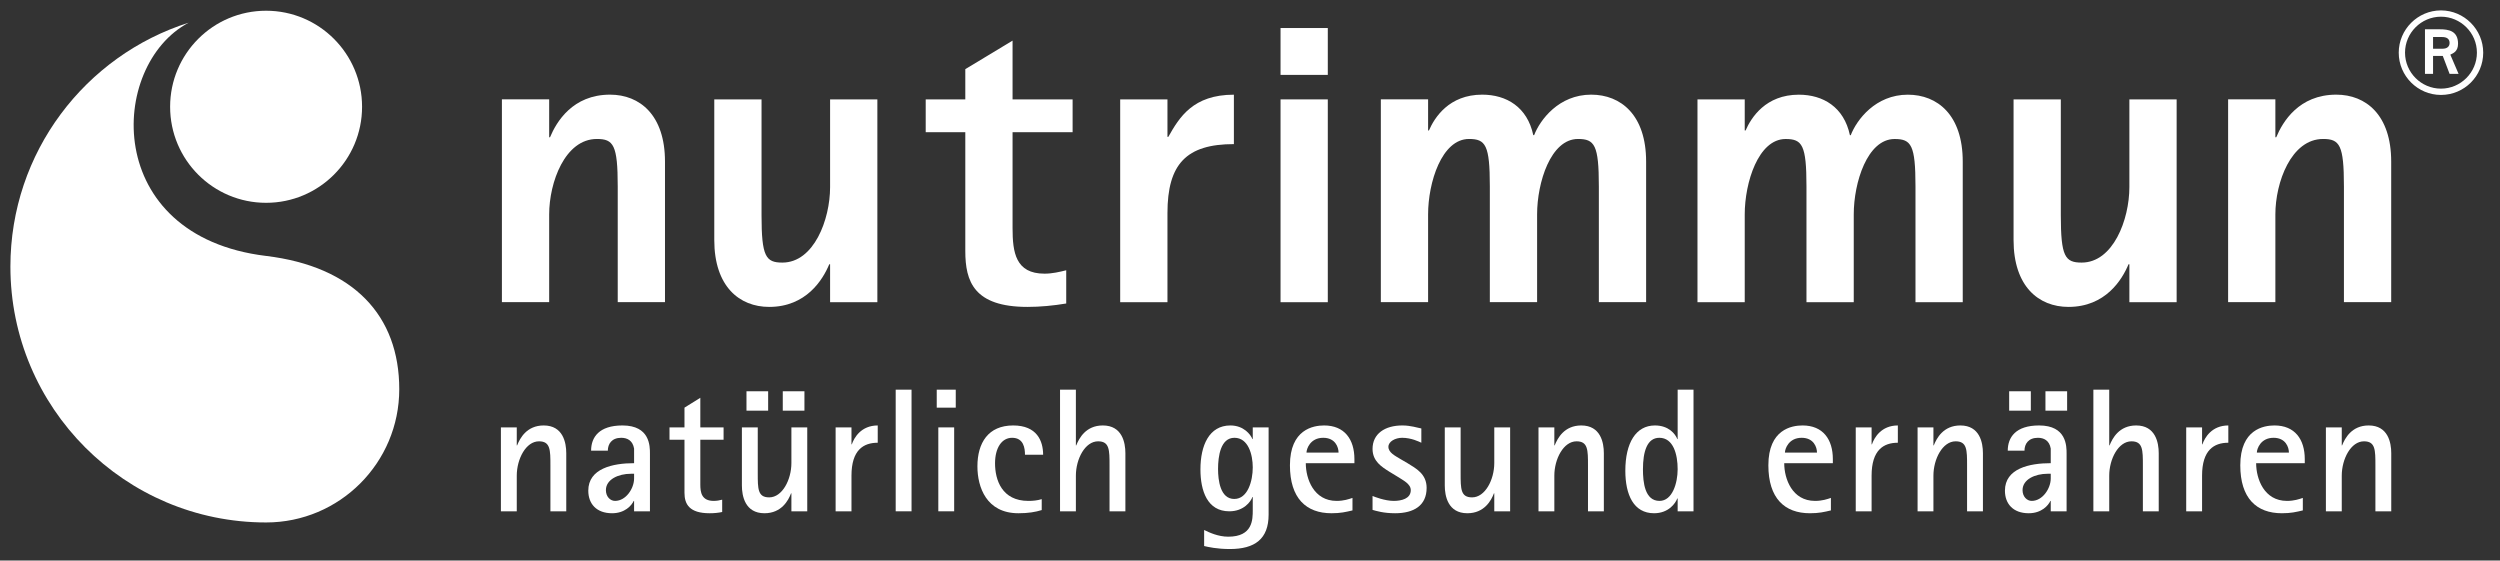<?xml version="1.0" encoding="UTF-8" standalone="no"?>
<!DOCTYPE svg PUBLIC "-//W3C//DTD SVG 1.1//EN" "http://www.w3.org/Graphics/SVG/1.1/DTD/svg11.dtd">
<svg width="100%" height="100%" viewBox="0 0 223 50" version="1.1" xmlns="http://www.w3.org/2000/svg" xmlns:xlink="http://www.w3.org/1999/xlink" xml:space="preserve" xmlns:serif="http://www.serif.com/" style="fill-rule:evenodd;clip-rule:evenodd;stroke-linejoin:round;stroke-miterlimit:2;">
    <rect x="0" y="0" width="223" height="50" fill="#333333" stroke="none"/>
    <g id="ArtBoard3" transform="matrix(0.982,0,0,0.962,1.965,1.923)">
        <rect x="-2" y="-2" width="227" height="52" style="fill:none;"/>
        <clipPath id="_clip1">
            <rect x="-2" y="-2" width="227" height="52"/>
        </clipPath>
        <g clip-path="url(#_clip1)">
            <g transform="matrix(0.853,0,0,0.604,11.484,10.251)">
                <g id="ArtBoard2">
                    <g>
                        <g id="ArtBoard1">
                            <rect x="-17" y="-22" width="321" height="86" style="fill:none;"/>
                            <g transform="matrix(0.256,0,0,0.256,-10.349,-13.66)">
                                <g transform="matrix(4.777,0,0,6.891,-17,-22)">
                                    <path d="M42.712,43.934L44.093,43.934L44.093,40.835C44.093,39.378 44.891,37.844 46.026,37.844C47.023,37.844 47.023,38.596 47.023,39.946L47.023,43.934L48.403,43.934L48.403,38.872C48.403,37.967 48.127,36.463 46.44,36.463C44.952,36.463 44.369,37.583 44.124,38.197L44.093,38.197L44.093,36.632L42.712,36.632L42.712,43.934Z" style="fill:white;fill-rule:nonzero;"/>
                                </g>
                                <g transform="matrix(4.777,0,0,6.891,-17,-22)">
                                    <path d="M54.309,43.934L55.69,43.934L55.69,38.918C55.69,38.258 55.69,36.463 53.297,36.463C51.256,36.463 50.566,37.491 50.566,38.657L52.023,38.657C52.023,38.074 52.361,37.537 53.189,37.537C53.711,37.537 54.186,37.767 54.309,38.473L54.309,39.746C52.453,39.746 50.321,40.206 50.321,42.139C50.321,43.274 51.026,44.103 52.392,44.103C53.511,44.103 54.094,43.428 54.278,43.029L54.309,43.029L54.309,43.934ZM54.309,40.667L54.309,41.081C54.309,41.94 53.603,43.029 52.652,43.029C52.238,43.029 51.855,42.661 51.855,42.093C51.855,41.157 52.944,40.667 54.033,40.667L54.309,40.667Z" style="fill:white;fill-rule:nonzero;"/>
                                </g>
                                <g transform="matrix(4.777,0,0,6.891,-17,-22)">
                                    <path d="M61.98,42.922C61.78,42.983 61.489,43.029 61.243,43.029C60.169,43.029 60.077,42.262 60.077,41.602L60.077,37.706L62.102,37.706L62.102,36.632L60.077,36.632L60.077,34.055L58.697,34.914L58.697,36.632L57.393,36.632L57.393,37.706L58.697,37.706L58.697,42.323C58.697,43.32 59.126,44.103 60.89,44.103C61.259,44.103 61.627,44.072 61.98,43.995L61.98,42.922Z" style="fill:white;fill-rule:nonzero;"/>
                                </g>
                                <g transform="matrix(4.777,0,0,6.891,-17,-22)">
                                    <path d="M68.008,43.934L69.388,43.934L69.388,36.632L68.008,36.632L68.008,39.731C68.008,41.188 67.21,42.722 66.075,42.722C65.078,42.722 65.078,41.986 65.078,40.621L65.078,36.632L63.697,36.632L63.697,41.694C63.697,42.599 63.973,44.103 65.661,44.103C67.149,44.103 67.747,42.983 67.977,42.369L68.008,42.369L68.008,43.934ZM64.096,35.175L65.983,35.175L65.983,33.487L64.096,33.487L64.096,35.175ZM67.256,35.175L69.143,35.175L69.143,33.487L67.256,33.487L67.256,35.175Z" style="fill:white;fill-rule:nonzero;"/>
                                </g>
                                <g transform="matrix(4.777,0,0,6.891,-17,-22)">
                                    <path d="M71.858,43.934L73.239,43.934L73.239,40.835C73.239,38.596 74.282,37.967 75.525,37.967L75.525,36.463C74.083,36.463 73.469,37.522 73.27,38.105L73.239,38.105L73.239,36.632L71.858,36.632L71.858,43.934Z" style="fill:white;fill-rule:nonzero;"/>
                                </g>
                                <g transform="matrix(4.777,0,0,6.891,-17,-22)">
                                    <rect x="77.089" y="33.349" width="1.38" height="10.585" style="fill:white;"/>
                                </g>
                                <g transform="matrix(4.777,0,0,6.891,-17,-22)">
                                    <path d="M80.801,43.934L82.181,43.934L82.181,36.632L80.801,36.632L80.801,43.934ZM80.663,34.914L82.319,34.914L82.319,33.349L80.663,33.349L80.663,34.914Z" style="fill:white;fill-rule:nonzero;"/>
                                </g>
                                <g transform="matrix(4.777,0,0,6.891,-17,-22)">
                                    <path d="M89.805,42.876C89.406,42.998 89.022,43.029 88.639,43.029C86.338,43.029 85.74,41.203 85.74,39.762C85.74,38.412 86.323,37.537 87.228,37.537C88.24,37.537 88.347,38.458 88.347,39.01L89.927,39.01C89.927,37.813 89.391,36.463 87.32,36.463C85.141,36.463 84.206,37.982 84.206,40.022C84.206,41.832 84.988,44.103 87.78,44.103C88.639,44.103 89.268,43.995 89.805,43.827L89.805,42.876Z" style="fill:white;fill-rule:nonzero;"/>
                                </g>
                                <g transform="matrix(4.777,0,0,6.891,-17,-22)">
                                    <path d="M91.4,43.934L92.78,43.934L92.78,40.835C92.78,39.378 93.578,37.844 94.713,37.844C95.71,37.844 95.71,38.596 95.71,39.946L95.71,43.934L97.091,43.934L97.091,38.872C97.091,37.967 96.815,36.463 95.127,36.463C93.639,36.463 93.057,37.583 92.811,38.197L92.78,38.197L92.78,33.349L91.4,33.349L91.4,43.934Z" style="fill:white;fill-rule:nonzero;"/>
                                </g>
                                <g transform="matrix(4.777,0,0,6.891,-17,-22)">
                                    <path d="M109.562,36.632L108.182,36.632L108.182,37.645L108.151,37.645C107.998,37.261 107.399,36.463 106.234,36.463C104.377,36.463 103.626,38.212 103.626,40.283C103.626,42.155 104.224,43.934 106.142,43.934C107.399,43.934 108.013,43.09 108.151,42.691L108.182,42.691L108.182,43.827C108.182,44.655 108.182,46.143 106.05,46.143C105.16,46.143 104.393,45.775 103.948,45.56L103.948,46.956C104.27,47.033 105.052,47.217 106.188,47.217C108.366,47.217 109.562,46.342 109.562,44.225L109.562,36.632ZM105.16,40.252C105.16,39.148 105.375,37.537 106.586,37.537C107.798,37.537 108.182,39.01 108.182,40.114C108.182,41.28 107.752,42.86 106.571,42.86C105.344,42.86 105.16,41.219 105.16,40.252Z" style="fill:white;fill-rule:nonzero;"/>
                                </g>
                                <g transform="matrix(4.777,0,0,6.891,-17,-22)">
                                    <path d="M116.865,42.768C116.543,42.876 116.113,43.029 115.484,43.029C113.49,43.029 112.8,41.111 112.8,39.746L117.034,39.746L117.034,39.393C117.034,37.675 116.174,36.463 114.395,36.463C113.459,36.463 111.419,36.801 111.419,39.93C111.419,42.799 112.83,44.103 115.039,44.103C115.837,44.103 116.267,43.995 116.865,43.857L116.865,42.768ZM112.861,38.826C112.861,38.504 113.183,37.537 114.318,37.537C115.377,37.537 115.653,38.366 115.653,38.826L112.861,38.826Z" style="fill:white;fill-rule:nonzero;"/>
                                </g>
                                <g transform="matrix(4.777,0,0,6.891,-17,-22)">
                                    <path d="M121.052,39.393C120.577,39.102 119.994,38.826 119.994,38.32C119.994,37.859 120.592,37.537 121.19,37.537C121.988,37.537 122.663,37.875 122.862,37.967L122.862,36.724C122.509,36.663 121.942,36.463 121.206,36.463C119.687,36.463 118.613,37.184 118.613,38.504C118.613,39.577 119.411,40.068 120.07,40.483L120.776,40.912C121.267,41.234 121.942,41.541 121.942,42.093C121.942,42.845 121.114,43.029 120.454,43.029C119.687,43.029 118.751,42.661 118.613,42.599L118.613,43.811C118.935,43.903 119.58,44.103 120.577,44.103C122.218,44.103 123.322,43.428 123.322,41.894C123.322,40.682 122.402,40.206 121.635,39.731L121.052,39.393Z" style="fill:white;fill-rule:nonzero;"/>
                                </g>
                                <g transform="matrix(4.777,0,0,6.891,-17,-22)">
                                    <path d="M129.213,43.934L130.594,43.934L130.594,36.632L129.213,36.632L129.213,39.731C129.213,41.188 128.416,42.722 127.28,42.722C126.283,42.722 126.283,41.986 126.283,40.621L126.283,36.632L124.903,36.632L124.903,41.694C124.903,42.599 125.179,44.103 126.866,44.103C128.354,44.103 128.953,42.983 129.183,42.369L129.213,42.369L129.213,43.934Z" style="fill:white;fill-rule:nonzero;"/>
                                </g>
                                <g transform="matrix(4.777,0,0,6.891,-17,-22)">
                                    <path d="M133.063,43.934L134.443,43.934L134.443,40.835C134.443,39.378 135.241,37.844 136.376,37.844C137.373,37.844 137.373,38.596 137.373,39.946L137.373,43.934L138.754,43.934L138.754,38.872C138.754,37.967 138.478,36.463 136.79,36.463C135.302,36.463 134.719,37.583 134.474,38.197L134.443,38.197L134.443,36.632L133.063,36.632L133.063,43.934Z" style="fill:white;fill-rule:nonzero;"/>
                                </g>
                                <g transform="matrix(4.777,0,0,6.891,-17,-22)">
                                    <path d="M145.181,43.934L146.562,43.934L146.562,33.349L145.181,33.349L145.181,37.645L145.15,37.645C144.982,37.215 144.414,36.463 143.202,36.463C141.545,36.463 140.625,37.982 140.625,40.406C140.625,42.492 141.346,44.103 143.125,44.103C144.399,44.103 144.997,43.228 145.15,42.814L145.181,42.814L145.181,43.934ZM142.159,40.283C142.159,38.749 142.512,37.537 143.586,37.537C144.813,37.537 145.181,38.995 145.181,40.268C145.181,41.48 144.721,43.029 143.601,43.029C142.312,43.029 142.159,41.388 142.159,40.283Z" style="fill:white;fill-rule:nonzero;"/>
                                </g>
                                <g transform="matrix(4.777,0,0,6.891,-17,-22)">
                                    <path d="M158.526,42.768C158.204,42.876 157.774,43.029 157.145,43.029C155.151,43.029 154.461,41.111 154.461,39.746L158.695,39.746L158.695,39.393C158.695,37.675 157.836,36.463 156.056,36.463C155.12,36.463 153.08,36.801 153.08,39.93C153.08,42.799 154.491,44.103 156.7,44.103C157.498,44.103 157.928,43.995 158.526,43.857L158.526,42.768ZM154.522,38.826C154.522,38.504 154.844,37.537 155.979,37.537C157.038,37.537 157.314,38.366 157.314,38.826L154.522,38.826Z" style="fill:white;fill-rule:nonzero;"/>
                                </g>
                                <g transform="matrix(4.777,0,0,6.891,-17,-22)">
                                    <path d="M160.689,43.934L162.069,43.934L162.069,40.835C162.069,38.596 163.112,37.967 164.355,37.967L164.355,36.463C162.913,36.463 162.299,37.522 162.1,38.105L162.069,38.105L162.069,36.632L160.689,36.632L160.689,43.934Z" style="fill:white;fill-rule:nonzero;"/>
                                </g>
                                <g transform="matrix(4.777,0,0,6.891,-17,-22)">
                                    <path d="M166.073,43.934L167.453,43.934L167.453,40.835C167.453,39.378 168.251,37.844 169.386,37.844C170.383,37.844 170.383,38.596 170.383,39.946L170.383,43.934L171.764,43.934L171.764,38.872C171.764,37.967 171.488,36.463 169.8,36.463C168.312,36.463 167.729,37.583 167.484,38.197L167.453,38.197L167.453,36.632L166.073,36.632L166.073,43.934Z" style="fill:white;fill-rule:nonzero;"/>
                                </g>
                                <g transform="matrix(4.777,0,0,6.891,-17,-22)">
                                    <path d="M177.669,43.934L179.049,43.934L179.049,38.918C179.049,38.258 179.049,36.463 176.656,36.463C174.616,36.463 173.926,37.491 173.926,38.657L175.383,38.657C175.383,38.074 175.72,37.537 176.549,37.537C177.07,37.537 177.546,37.767 177.669,38.473L177.669,39.746C175.812,39.746 173.68,40.206 173.68,42.139C173.68,43.274 174.386,44.103 175.751,44.103C176.871,44.103 177.454,43.428 177.638,43.029L177.669,43.029L177.669,43.934ZM177.669,40.667L177.669,41.081C177.669,41.94 176.963,43.029 176.012,43.029C175.598,43.029 175.214,42.661 175.214,42.093C175.214,41.157 176.303,40.667 177.392,40.667L177.669,40.667ZM174.048,35.175L175.935,35.175L175.935,33.487L174.048,33.487L174.048,35.175ZM177.208,35.175L179.095,35.175L179.095,33.487L177.208,33.487L177.208,35.175Z" style="fill:white;fill-rule:nonzero;"/>
                                </g>
                                <g transform="matrix(4.777,0,0,6.891,-17,-22)">
                                    <path d="M181.381,43.934L182.762,43.934L182.762,40.835C182.762,39.378 183.56,37.844 184.695,37.844C185.692,37.844 185.692,38.596 185.692,39.946L185.692,43.934L187.072,43.934L187.072,38.872C187.072,37.967 186.796,36.463 185.109,36.463C183.621,36.463 183.038,37.583 182.793,38.197L182.762,38.197L182.762,33.349L181.381,33.349L181.381,43.934Z" style="fill:white;fill-rule:nonzero;"/>
                                </g>
                                <g transform="matrix(4.777,0,0,6.891,-17,-22)">
                                    <path d="M189.465,43.934L190.846,43.934L190.846,40.835C190.846,38.596 191.889,37.967 193.132,37.967L193.132,36.463C191.69,36.463 191.076,37.522 190.877,38.105L190.846,38.105L190.846,36.632L189.465,36.632L189.465,43.934Z" style="fill:white;fill-rule:nonzero;"/>
                                </g>
                                <g transform="matrix(4.777,0,0,6.891,-17,-22)">
                                    <path d="M199.62,42.768C199.298,42.876 198.868,43.029 198.239,43.029C196.245,43.029 195.555,41.111 195.555,39.746L199.789,39.746L199.789,39.393C199.789,37.675 198.93,36.463 197.15,36.463C196.214,36.463 194.174,36.801 194.174,39.93C194.174,42.799 195.585,44.103 197.794,44.103C198.592,44.103 199.022,43.995 199.62,43.857L199.62,42.768ZM195.616,38.826C195.616,38.504 195.938,37.537 197.073,37.537C198.132,37.537 198.408,38.366 198.408,38.826L195.616,38.826Z" style="fill:white;fill-rule:nonzero;"/>
                                </g>
                                <g transform="matrix(4.777,0,0,6.891,-17,-22)">
                                    <path d="M201.629,43.934L203.01,43.934L203.01,40.835C203.01,39.378 203.808,37.844 204.943,37.844C205.94,37.844 205.94,38.596 205.94,39.946L205.94,43.934L207.32,43.934L207.32,38.872C207.32,37.967 207.044,36.463 205.357,36.463C203.869,36.463 203.286,37.583 203.041,38.197L203.01,38.197L203.01,36.632L201.629,36.632L201.629,43.934Z" style="fill:white;fill-rule:nonzero;"/>
                                </g>
                                <g transform="matrix(4.777,0,0,6.891,-17,-22)">
                                    <path d="M13.908,8.731C13.908,4.116 17.649,0.373 22.265,0.373C26.88,0.373 30.622,4.116 30.622,8.731C30.622,13.346 26.88,17.088 22.265,17.088C17.649,17.088 13.908,13.346 13.908,8.731Z" style="fill:white;"/>
                                </g>
                                <g transform="matrix(4.777,0,0,6.891,-17,-22)">
                                    <path d="M22.265,21.711C29.883,22.633 33.861,26.904 33.861,33.308C33.861,39.713 28.669,44.905 22.265,44.905C9.968,44.905 0,34.936 0,22.639C0,12.692 6.522,4.269 15.523,1.413C8.515,5.125 7.968,19.982 22.265,21.711Z" style="fill:white;fill-rule:nonzero;"/>
                                </g>
                                <g transform="matrix(4.777,0,0,6.891,-17,-22)">
                                    <path d="M42.799,25.734L46.915,25.734L46.915,18.096C46.915,15.315 48.287,11.533 51.068,11.533C52.514,11.533 52.885,12.051 52.885,15.648L52.885,25.734L57,25.734L57,13.497C57,9.456 54.813,7.676 52.217,7.676C48.954,7.676 47.545,10.049 46.989,11.384L46.915,11.384L46.915,8.084L42.799,8.084L42.799,25.734Z" style="fill:white;"/>
                                </g>
                                <g transform="matrix(4.777,0,0,6.891,-17,-22)">
                                    <path d="M71.377,25.739L75.493,25.739L75.493,8.089L71.377,8.089L71.377,15.727C71.377,18.545 69.968,22.29 67.224,22.29C65.778,22.29 65.407,21.772 65.407,18.175L65.407,8.089L61.292,8.089L61.292,20.326C61.292,24.367 63.479,26.147 66.075,26.147C69.3,26.147 70.747,23.774 71.303,22.439L71.377,22.439L71.377,25.739Z" style="fill:white;"/>
                                </g>
                                <g transform="matrix(4.777,0,0,6.891,-17,-22)">
                                    <path d="M91.939,22.958C91.345,23.107 90.714,23.254 90.047,23.254C87.526,23.254 87.266,21.401 87.266,19.288L87.266,10.945L92.495,10.945L92.495,8.09L87.266,8.09L87.266,2.974L83.151,5.457L83.151,8.09L79.703,8.09L79.703,10.945L83.151,10.945L83.151,21.289C83.151,23.922 83.892,26.147 88.564,26.147C89.676,26.147 90.826,26.036 91.939,25.85L91.939,22.958Z" style="fill:white;"/>
                                </g>
                                <g transform="matrix(4.777,0,0,6.891,-17,-22)">
                                    <path d="M96.638,25.737L100.754,25.737L100.754,17.988C100.754,13.723 102.386,11.98 106.539,11.98L106.539,7.679C102.979,7.679 101.792,9.644 100.828,11.35L100.754,11.35L100.754,8.087L96.638,8.087L96.638,25.737Z" style="fill:white;"/>
                                </g>
                                <g transform="matrix(4.777,0,0,6.891,-17,-22)">
                                    <rect x="110.601" y="1.878" width="4.115" height="4.078" style="fill:white;"/>
                                </g>
                                <g transform="matrix(4.777,0,0,6.891,-17,-22)">
                                    <rect x="110.601" y="8.088" width="4.115" height="17.65" style="fill:white;"/>
                                </g>
                                <g transform="matrix(4.777,0,0,6.891,-17,-22)">
                                    <path d="M119.335,25.734L123.45,25.734L123.45,18.096C123.45,15.314 124.638,11.533 127.011,11.533C128.455,11.533 128.826,12.051 128.826,15.648L128.826,25.734L132.942,25.734L132.942,18.096C132.942,15.314 134.129,11.533 136.502,11.533C137.948,11.533 138.319,12.051 138.319,15.648L138.319,25.734L142.435,25.734L142.435,13.497C142.435,9.456 140.247,7.676 137.651,7.676C134.834,7.676 133.202,9.865 132.684,11.199L132.609,11.199C132.09,8.752 130.272,7.676 128.16,7.676C125.268,7.676 124.007,9.678 123.525,10.79L123.45,10.79L123.45,8.084L119.335,8.084L119.335,25.734Z" style="fill:white;"/>
                                </g>
                                <g transform="matrix(4.777,0,0,6.891,-17,-22)">
                                    <path d="M146.907,25.737L151.022,25.737L151.022,18.099C151.022,15.318 152.209,11.536 154.582,11.536C156.028,11.536 156.398,12.054 156.398,15.651L156.398,25.737L160.515,25.737L160.515,18.099C160.515,15.318 161.701,11.536 164.073,11.536C165.52,11.536 165.891,12.054 165.891,15.651L165.891,25.737L170.006,25.737L170.006,13.5C170.006,9.459 167.818,7.679 165.224,7.679C162.405,7.679 160.773,9.867 160.255,11.202L160.181,11.202C159.661,8.754 157.845,7.679 155.731,7.679C152.839,7.679 151.579,9.681 151.097,10.793L151.022,10.793L151.022,8.087L146.907,8.087L146.907,25.737Z" style="fill:white;"/>
                                </g>
                                <g transform="matrix(4.777,0,0,6.891,-17,-22)">
                                    <path d="M184.516,25.739L188.632,25.739L188.632,8.089L184.516,8.089L184.516,15.727C184.516,18.545 183.106,22.29 180.362,22.29C178.917,22.29 178.546,21.772 178.546,18.175L178.546,8.089L174.431,8.089L174.431,20.326C174.431,24.367 176.618,26.147 179.214,26.147C182.439,26.147 183.885,23.774 184.441,22.439L184.516,22.439L184.516,25.739Z" style="fill:white;"/>
                                </g>
                                <g transform="matrix(4.777,0,0,6.891,-17,-22)">
                                    <path d="M193.114,25.733L197.229,25.733L197.229,18.095C197.229,15.314 198.602,11.533 201.383,11.533C202.828,11.533 203.199,12.051 203.199,15.648L203.199,25.733L207.315,25.733L207.315,13.497C207.315,9.456 205.128,7.676 202.532,7.676C199.27,7.676 197.86,10.049 197.305,11.384L197.229,11.384L197.229,8.084L193.114,8.084L193.114,25.733Z" style="fill:white;"/>
                                </g>
                                <g transform="matrix(4.777,0,0,6.891,-17,-22)">
                                    <path d="M210.96,2.661L211.743,2.661C212.165,2.661 212.4,2.832 212.4,3.177C212.4,3.522 212.134,3.678 211.806,3.678L210.96,3.678L210.96,2.661ZM210.256,5.87L210.96,5.87L210.96,4.304L211.806,4.304L212.4,5.87L213.183,5.87L212.463,4.195C212.713,4.07 213.136,3.928 213.136,3.24C213.136,2.113 212.29,1.988 211.555,1.988L210.256,1.988L210.256,5.87ZM208.519,4.022C208.519,2.301 209.927,0.892 211.648,0.892C213.37,0.892 214.779,2.301 214.779,4.022C214.779,5.744 213.37,7.153 211.648,7.153C209.927,7.153 208.519,5.744 208.519,4.022ZM211.648,7.701C213.684,7.701 215.327,6.057 215.327,4.022C215.327,2.003 213.668,0.344 211.648,0.344C209.63,0.344 207.971,2.003 207.971,4.022C207.971,6.057 209.63,7.701 211.648,7.701Z" style="fill:white;"/>
                                </g>
                            </g>
                        </g>
                    </g>
                </g>
            </g>
        </g>
    </g>
</svg>
